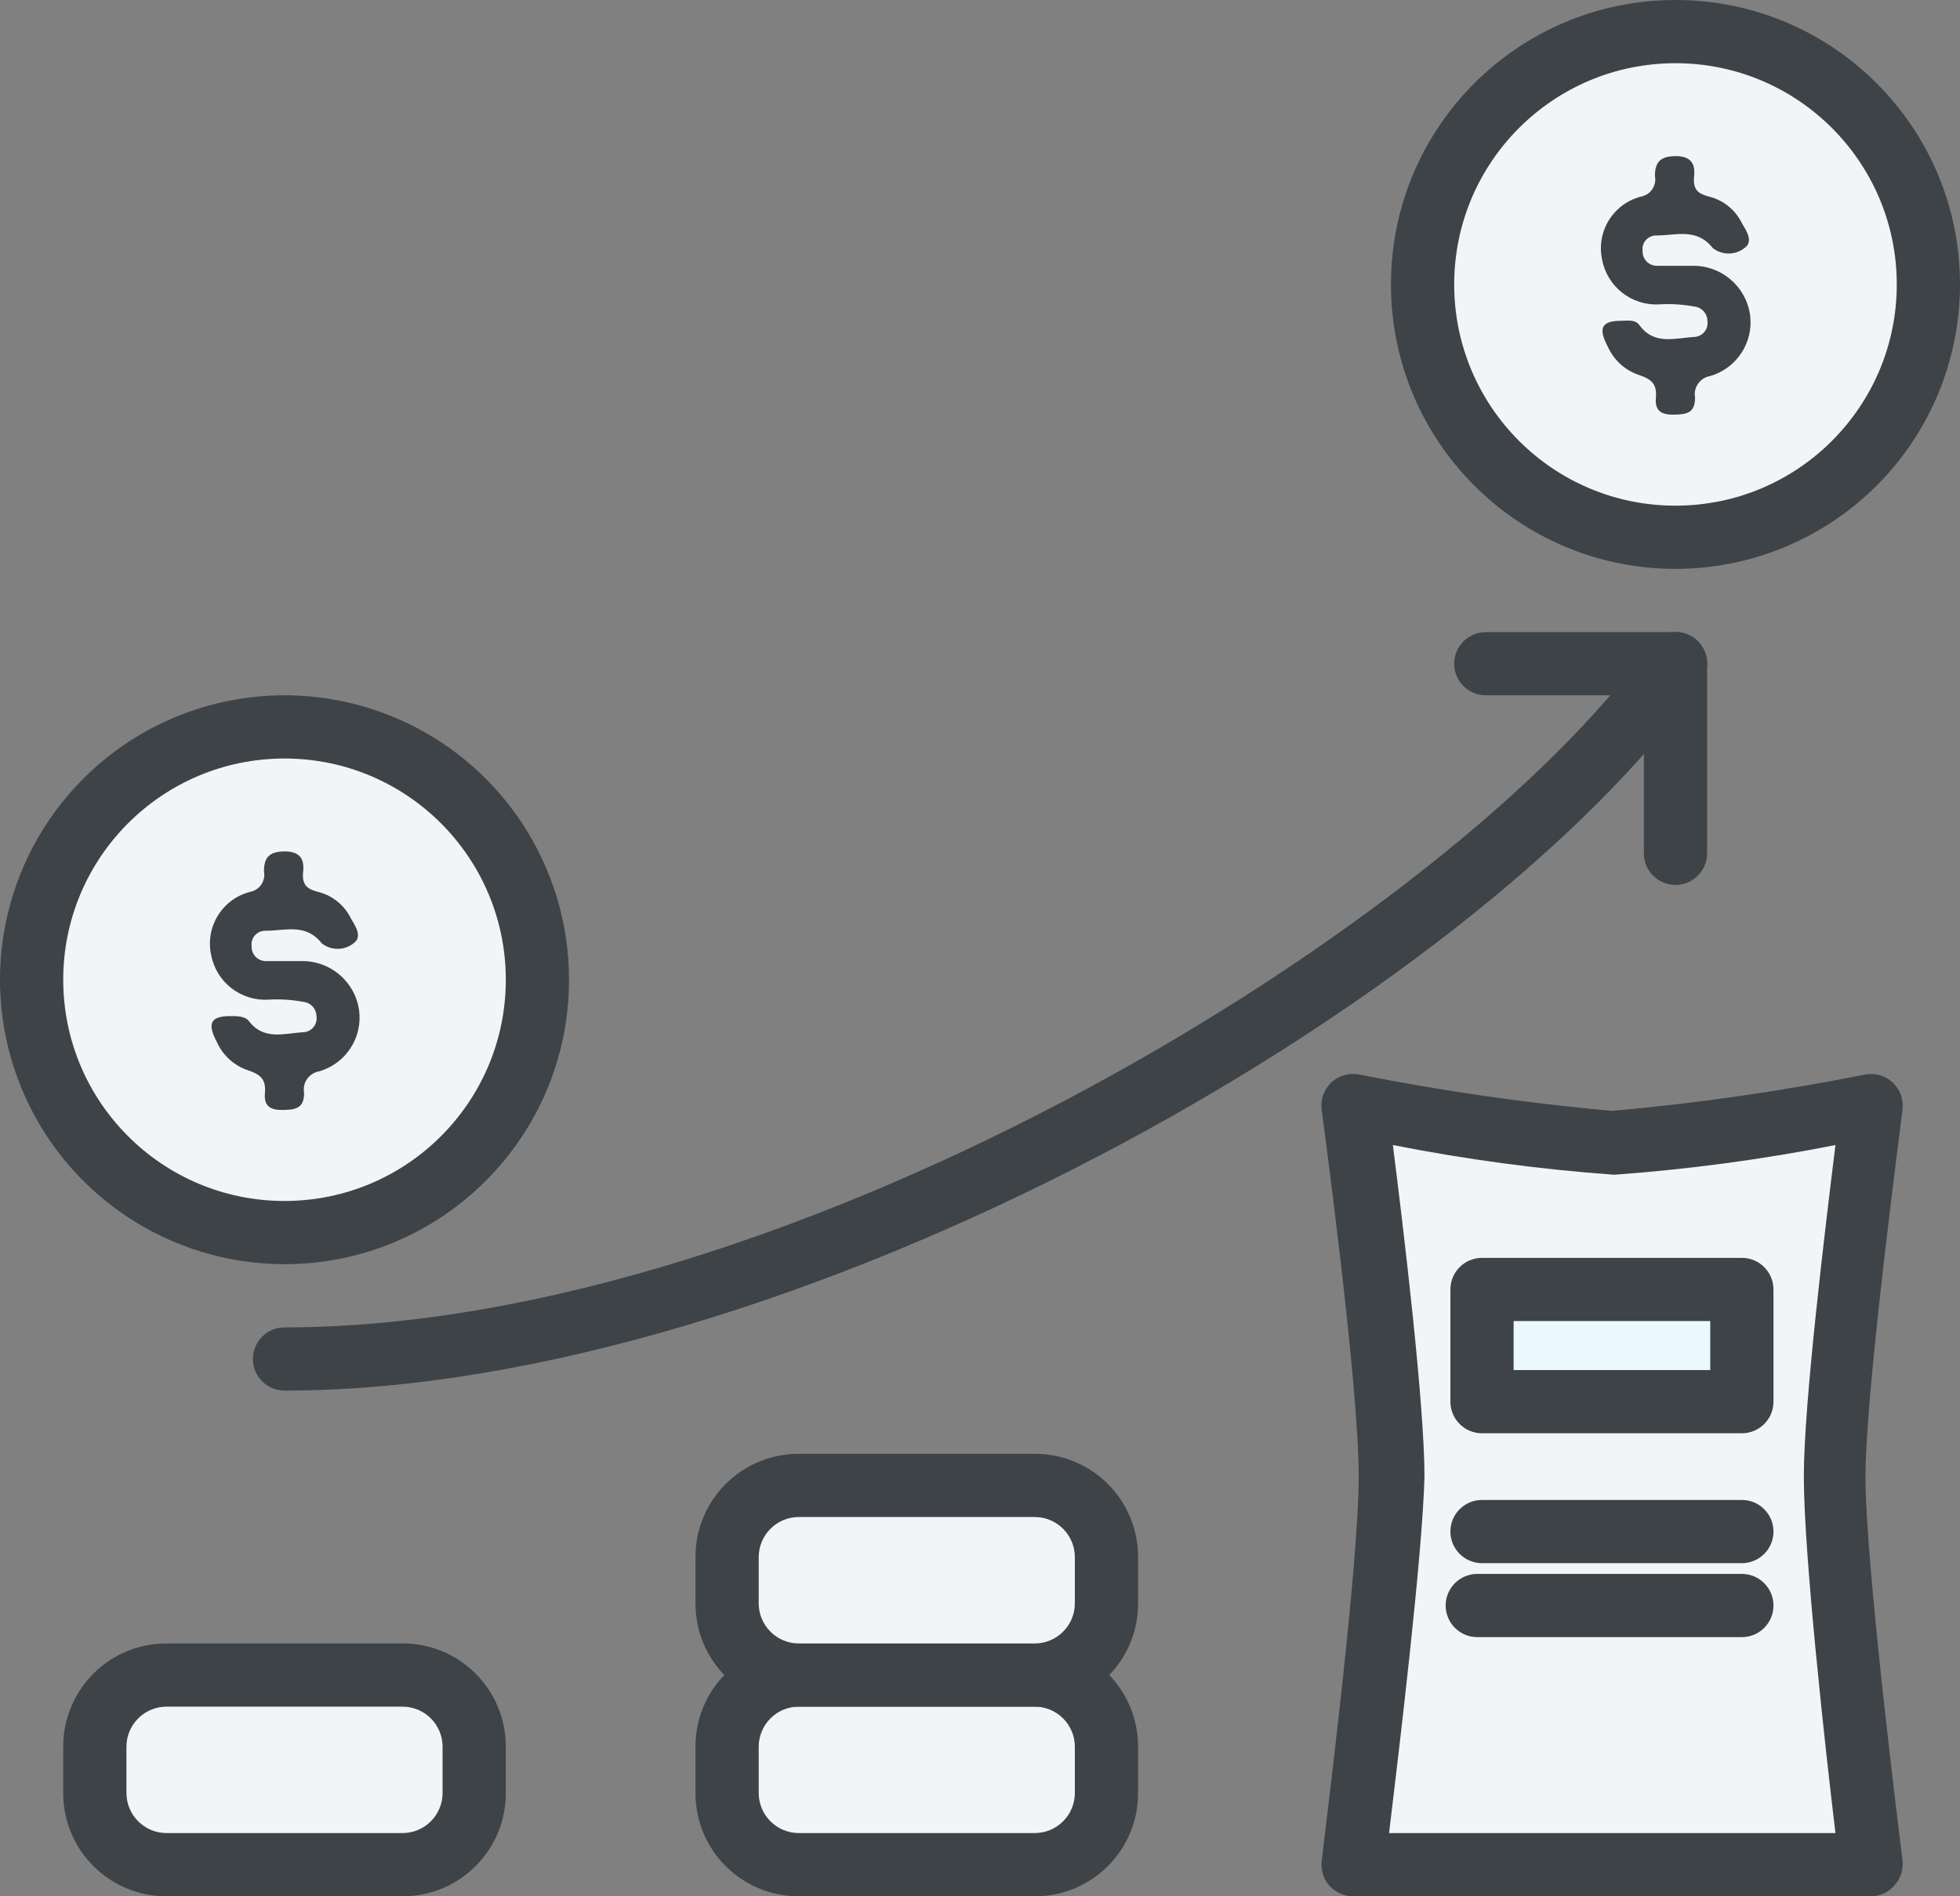 <?xml version="1.0" encoding="UTF-8"?>
<svg width="62px" height="60px" viewBox="0 0 62 60" version="1.1" xmlns="http://www.w3.org/2000/svg" xmlns:xlink="http://www.w3.org/1999/xlink">
    <rect x="0" y="0" width="62" height="60" fill="#808080" stroke="none"/>
    <!-- Generator: Sketch 64 (93537) - https://sketch.com -->
    <title>price_tracking</title>
    <desc>Created with Sketch.</desc>
    <g id="Page-1" stroke="none" stroke-width="1" fill="none" fill-rule="evenodd">
        <g id="Desktop" transform="translate(-275, -598)" fill-rule="nonzero">
            <g id="price_tracking" transform="translate(275, 598)">
                <rect id="Rectangle" fill="#F3F4F6" x="3" y="53" width="12" height="6" rx="2.26"></rect>
                <path d="M12.74,60 L5.26,60 C3.46,60 2,58.54 2,56.74 L2,55.26 C2,53.46 3.46,52 5.26,52 L12.74,52 C14.54,52 16,53.46 16,55.26 L16,56.74 C16,57.605 15.657,58.434 15.045,59.045 C14.434,59.657 13.605,60 12.74,60 L12.74,60 Z M5.26,54 C4.566,54.005 4.005,54.566 4,55.26 L4,56.74 C4.005,57.434 4.566,57.995 5.26,58 L12.74,58 C13.434,57.995 13.995,57.434 14,56.74 L14,55.26 C13.995,54.566 13.434,54.005 12.74,54 L5.26,54 Z" id="Shape" fill="#3E4348"></path>
                <circle id="Oval" fill="#F3F4F6" cx="9" cy="31" r="8"></circle>
                <path d="M9,40 C5.36,40 2.078,37.807 0.685,34.444 C-0.708,31.081 0.062,27.21 2.636,24.636 C5.21,22.062 9.081,21.292 12.444,22.685 C15.807,24.078 18,27.36 18,31 C18,35.971 13.971,40 9,40 L9,40 Z M9,24 C5.134,24 2,27.134 2,31 C2,34.866 5.134,38 9,38 C12.866,38 16,34.866 16,31 C16,27.134 12.866,24 9,24 Z" id="Shape" fill="#3E4348"></path>
                <path d="M7.29,32.15 C7.49,32.15 7.73,32.15 7.86,32.29 C8.34,32.94 9,32.69 9.61,32.66 C9.733,32.65 9.846,32.59 9.922,32.493 C9.998,32.396 10.03,32.272 10.01,32.15 C10.006,31.918 9.831,31.725 9.6,31.7 C9.234,31.632 8.861,31.608 8.49,31.63 C7.618,31.681 6.844,31.078 6.68,30.22 C6.484,29.331 7.028,28.447 7.91,28.22 C8.055,28.193 8.184,28.11 8.266,27.987 C8.349,27.865 8.379,27.715 8.35,27.57 C8.35,27.11 8.54,26.95 8.98,26.94 C9.42,26.93 9.64,27.12 9.59,27.57 C9.54,28.02 9.73,28.14 10.1,28.23 C10.537,28.35 10.901,28.653 11.1,29.06 C11.24,29.3 11.48,29.64 11.18,29.85 C10.886,30.08 10.474,30.08 10.18,29.85 C9.66,29.19 9,29.46 8.38,29.45 C8.257,29.452 8.14,29.506 8.059,29.6 C7.979,29.694 7.943,29.818 7.96,29.94 C7.954,30.065 8.001,30.186 8.088,30.275 C8.175,30.364 8.295,30.413 8.42,30.41 C8.79,30.41 9.16,30.41 9.53,30.41 C10.447,30.391 11.233,31.061 11.36,31.97 C11.473,32.839 10.933,33.66 10.09,33.9 C9.937,33.927 9.801,34.014 9.713,34.142 C9.624,34.269 9.591,34.427 9.62,34.58 C9.62,35.07 9.35,35.11 8.97,35.12 C8.59,35.13 8.34,35.03 8.38,34.59 C8.42,34.15 8.24,34 7.86,33.87 C7.414,33.726 7.05,33.398 6.86,32.97 C6.54,32.37 6.67,32.15 7.29,32.15 Z" id="Path" fill="#3E4348"></path>
                <circle id="Oval" fill="#F3F4F6" cx="53" cy="9" r="8"></circle>
                <path d="M53,18 C48.029,18 44,13.971 44,9 C44,4.029 48.029,-1.77635684e-15 53,-1.77635684e-15 C57.971,-1.77635684e-15 62,4.029 62,9 C62,11.387 61.052,13.676 59.364,15.364 C57.676,17.052 55.387,18 53,18 L53,18 Z M53,2 C49.134,2 46,5.134 46,9 C46,12.866 49.134,16 53,16 C56.866,16 60,12.866 60,9 C60,5.134 56.866,2 53,2 Z" id="Shape" fill="#3E4348"></path>
                <path d="M51.29,10.15 C51.49,10.15 51.73,10.1 51.86,10.29 C52.34,10.94 53,10.69 53.61,10.66 C53.733,10.65 53.846,10.59 53.922,10.493 C53.998,10.396 54.03,10.272 54.01,10.15 C54.006,9.918 53.831,9.725 53.6,9.7 C53.234,9.632 52.861,9.608 52.49,9.63 C51.618,9.681 50.844,9.078 50.68,8.22 C50.484,7.331 51.028,6.447 51.91,6.22 C52.055,6.193 52.184,6.11 52.266,5.987 C52.349,5.865 52.379,5.715 52.35,5.57 C52.35,5.11 52.54,4.95 52.98,4.94 C53.42,4.93 53.64,5.12 53.59,5.57 C53.54,6.02 53.73,6.14 54.1,6.23 C54.537,6.35 54.901,6.653 55.1,7.06 C55.24,7.3 55.48,7.64 55.18,7.85 C54.886,8.08 54.474,8.08 54.18,7.85 C53.66,7.19 53,7.46 52.38,7.45 C52.257,7.452 52.14,7.506 52.059,7.6 C51.979,7.694 51.943,7.818 51.96,7.94 C51.954,8.065 52.001,8.186 52.088,8.275 C52.175,8.364 52.295,8.413 52.42,8.41 C52.79,8.41 53.16,8.41 53.53,8.41 C54.447,8.391 55.233,9.061 55.36,9.97 C55.473,10.839 54.933,11.66 54.09,11.9 C53.937,11.927 53.801,12.014 53.713,12.142 C53.624,12.269 53.591,12.427 53.62,12.58 C53.62,13.07 53.35,13.11 52.97,13.12 C52.59,13.13 52.34,13.03 52.38,12.59 C52.42,12.15 52.24,12 51.86,11.87 C51.414,11.726 51.05,11.398 50.86,10.97 C50.54,10.37 50.67,10.15 51.29,10.15 Z" id="Path" fill="#3E4348"></path>
                <path d="M9,44 C8.448,44 8,43.552 8,43 C8,42.448 8.448,42 9,42 C25.2,42 46,29.11 52.18,20.42 C52.387,20.127 52.735,19.967 53.092,20 C53.45,20.033 53.762,20.254 53.912,20.58 C54.062,20.906 54.027,21.287 53.82,21.58 C46.64,31.73 25,44 9,44 Z" id="Path" fill="#3E4348"></path>
                <path d="M53,28 C52.448,28 52,27.552 52,27 L52,22 L47,22 C46.448,22 46,21.552 46,21 C46,20.448 46.448,20 47,20 L53,20 C53.552,20 54,20.448 54,21 L54,27 C54,27.552 53.552,28 53,28 Z" id="Path" fill="#3E4348"></path>
                <path d="M59.2,35 C56.49,35.54 53.753,35.93 51,36.17 C48.247,35.93 45.51,35.54 42.8,35 C42.8,35 44,43.77 44,46.71 C44,49.65 42.8,59 42.8,59 L59.2,59 C59.2,59 58,49.79 58,46.71 C58,43.63 59.2,35 59.2,35 Z" id="Path" fill="#F3F4F6"></path>
                <path d="M59.2,60 L42.8,60 C42.513,60 42.24,59.876 42.05,59.66 C41.86,59.444 41.772,59.156 41.81,58.87 C41.81,58.78 42.98,49.7 42.98,46.71 C42.98,43.72 41.82,35.22 41.81,35.13 C41.761,34.807 41.873,34.48 42.11,34.254 C42.347,34.029 42.68,33.934 43,34 C45.644,34.525 48.315,34.909 51,35.15 C53.685,34.909 56.356,34.525 59,34 C59.315,33.94 59.64,34.034 59.873,34.254 C60.107,34.473 60.221,34.792 60.18,35.11 C60.18,35.2 59.02,43.85 59.01,46.69 C59,49.53 60.17,58.76 60.18,58.85 C60.218,59.136 60.13,59.424 59.94,59.64 C59.756,59.861 59.487,59.992 59.2,60 L59.2,60 Z M43.94,58 L58.06,58 C57.75,55.43 57.06,49.2 57.06,46.71 C57.06,44.41 57.74,38.83 58.06,36.23 C55.748,36.687 53.41,37 51.06,37.17 C48.71,37 46.372,36.687 44.06,36.23 C44.39,38.83 45.06,44.41 45.06,46.71 C45,49.2 44.25,55.43 43.94,58 Z" id="Shape" fill="#3E4348"></path>
                <rect id="Rectangle" fill="#EBF9FF" x="46.88" y="40.8" width="8.22" height="3.55"></rect>
                <path d="M55.1,45.35 L46.88,45.35 C46.328,45.35 45.88,44.902 45.88,44.35 L45.88,40.8 C45.88,40.248 46.328,39.8 46.88,39.8 L55.1,39.8 C55.652,39.8 56.1,40.248 56.1,40.8 L56.1,44.35 C56.1,44.902 55.652,45.35 55.1,45.35 L55.1,45.35 Z M47.88,43.35 L54.1,43.35 L54.1,41.8 L47.88,41.8 L47.88,43.35 Z" id="Shape" fill="#3E4348"></path>
                <path d="M55.1,49.46 L46.88,49.46 C46.328,49.46 45.88,49.012 45.88,48.46 C45.88,47.908 46.328,47.46 46.88,47.46 L55.1,47.46 C55.652,47.46 56.1,47.908 56.1,48.46 C56.1,49.012 55.652,49.46 55.1,49.46 Z" id="Path" fill="#3E4348"></path>
                <path d="M55.1,51.8 L46.73,51.8 C46.178,51.8 45.73,51.352 45.73,50.8 C45.73,50.248 46.178,49.8 46.73,49.8 L55.1,49.8 C55.652,49.8 56.1,50.248 56.1,50.8 C56.1,51.352 55.652,51.8 55.1,51.8 Z" id="Path" fill="#3E4348"></path>
                <rect id="Rectangle" fill="#F3F4F6" x="23" y="53" width="12" height="6" rx="2.26"></rect>
                <path d="M32.74,60 L25.26,60 C23.46,60 22,58.54 22,56.74 L22,55.26 C22,53.46 23.46,52 25.26,52 L32.74,52 C33.605,52 34.434,52.343 35.045,52.955 C35.657,53.566 36,54.395 36,55.26 L36,56.74 C36,58.54 34.54,60 32.74,60 L32.74,60 Z M25.26,54 C24.566,54.005 24.005,54.566 24,55.26 L24,56.74 C24.005,57.434 24.566,57.995 25.26,58 L32.74,58 C33.434,57.995 33.995,57.434 34,56.74 L34,55.26 C33.995,54.566 33.434,54.005 32.74,54 L25.26,54 Z" id="Shape" fill="#3E4348"></path>
                <rect id="Rectangle" fill="#F3F4F6" x="23" y="47" width="12" height="6" rx="2.26"></rect>
                <path d="M32.74,54 L25.26,54 C23.46,54 22,52.54 22,50.74 L22,49.26 C22,47.46 23.46,46 25.26,46 L32.74,46 C33.605,46 34.434,46.343 35.045,46.955 C35.657,47.566 36,48.395 36,49.26 L36,50.74 C36,51.605 35.657,52.434 35.045,53.045 C34.434,53.657 33.605,54 32.74,54 L32.74,54 Z M25.26,48 C24.566,48.005 24.005,48.566 24,49.26 L24,50.74 C24.005,51.434 24.566,51.995 25.26,52 L32.74,52 C33.434,51.995 33.995,51.434 34,50.74 L34,49.26 C33.995,48.566 33.434,48.005 32.74,48 L25.26,48 Z" id="Shape" fill="#3E4348"></path>
            </g>
        </g>
    </g>
</svg>